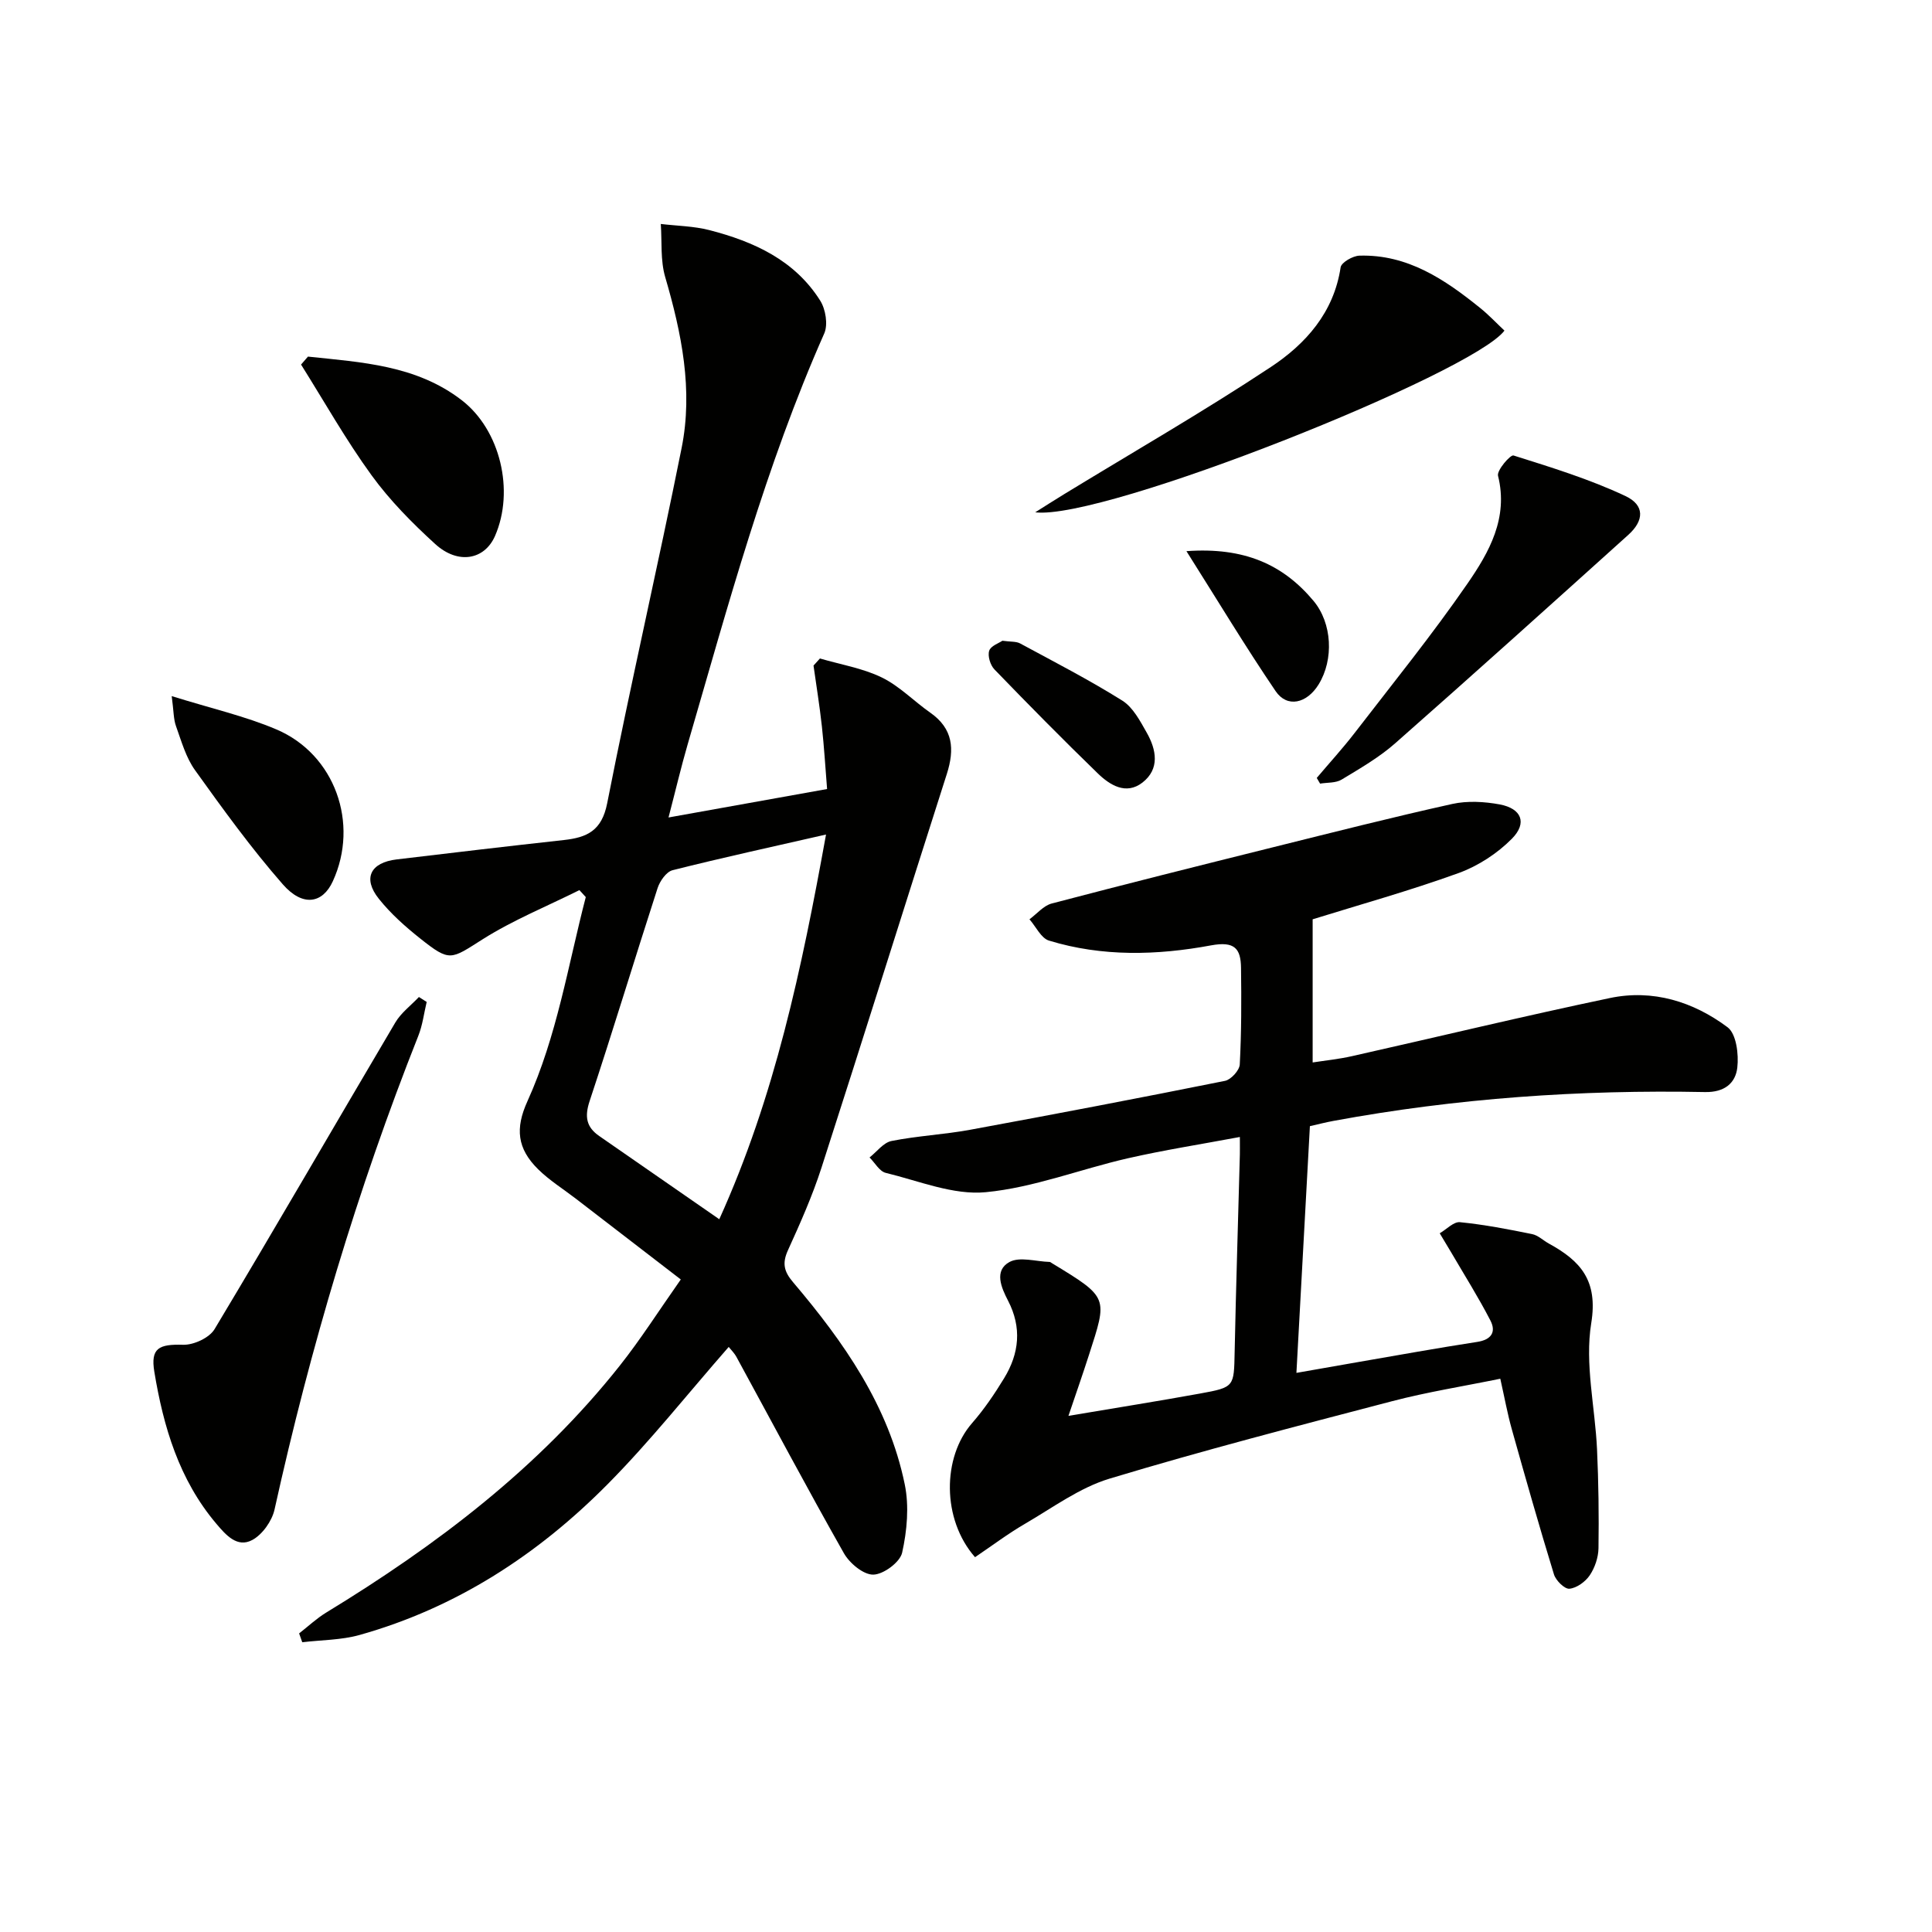 <svg enable-background="new 0 0 400 400" viewBox="0 0 400 400" xmlns="http://www.w3.org/2000/svg"><g fill="#010100"><path d="m150.87 278.87c-8.52 9.73-16.27 19.53-25.01 28.36-14.46 14.62-31.39 25.65-51.4 31.27-3.8 1.07-7.91 1.03-11.88 1.51-.22-.61-.44-1.22-.65-1.83 1.85-1.44 3.59-3.08 5.58-4.3 22.89-13.95 44.04-29.97 60.82-51.15 4.31-5.44 8.05-11.33 12.62-17.83-7.53-5.8-14.6-11.24-21.67-16.68-2.63-2.03-5.5-3.81-7.85-6.12-4.38-4.31-4.78-8.48-2.24-14.08 6.13-13.53 8.4-28.1 12.09-42.29-.44-.48-.88-.96-1.32-1.44-6.7 3.34-13.72 6.19-20.02 10.17-6.61 4.18-6.74 4.77-12.9-.12-3.11-2.47-6.15-5.17-8.61-8.26-3.38-4.23-1.75-7.5 3.71-8.15 11.53-1.38 23.06-2.74 34.61-4.01 4.78-.53 7.84-1.91 8.96-7.61 4.83-24.58 10.49-48.99 15.41-73.55 2.41-12.01 0-23.78-3.4-35.41-1.01-3.45-.65-7.31-.91-10.98 3.36.4 6.81.44 10.05 1.27 9.19 2.37 17.67 6.21 22.96 14.61 1.12 1.78 1.64 4.96.83 6.79-12.15 27.44-19.91 56.32-28.26 85.01-1.38 4.75-2.51 9.57-3.98 15.2 11-1.97 21.37-3.83 32.83-5.89-.35-4.35-.61-8.68-1.08-12.99-.46-4.2-1.14-8.38-1.73-12.57.44-.49.88-.98 1.33-1.47 4.28 1.26 8.82 2 12.78 3.92 3.67 1.78 6.65 4.91 10.05 7.29 4.75 3.32 5.08 7.56 3.44 12.7-8.7 27.17-17.2 54.4-25.96 81.55-1.88 5.82-4.39 11.47-6.93 17.05-1.22 2.68-.85 4.39 1.05 6.62 10.51 12.39 19.8 25.61 23.13 41.87.93 4.52.47 9.58-.54 14.13-.44 1.98-3.86 4.51-5.97 4.55-2.04.04-4.91-2.35-6.09-4.43-7.61-13.43-14.84-27.06-22.23-40.61-.45-.84-1.18-1.55-1.62-2.1zm20.15-106.09c-11.26 2.57-21.56 4.81-31.78 7.39-1.29.33-2.63 2.26-3.1 3.72-4.75 14.66-9.21 29.43-14.06 44.06-1.08 3.25-.69 5.4 1.98 7.25 8.13 5.65 16.28 11.29 24.86 17.23 11.5-25.4 17.04-51.73 22.1-79.65z"/><path d="m201.87 322.4c-6.91-7.87-6.77-20.71-.62-27.75 2.5-2.86 4.66-6.05 6.64-9.3 3.14-5.14 3.7-10.5.81-16.07-1.38-2.66-2.95-6.2.29-7.99 2.13-1.17 5.5-.1 8.32-.02.15 0 .3.14.44.23 11.9 7.23 11.55 7.05 7.68 19.11-1.26 3.91-2.61 7.78-4.22 12.53 9.7-1.64 18.48-3.03 27.23-4.62 7.17-1.3 7.03-1.41 7.18-8.59.28-13.64.72-27.27 1.08-40.91.02-.79 0-1.58 0-3.62-8.12 1.52-15.74 2.71-23.23 4.42-9.83 2.25-19.45 6.06-29.37 7.01-6.73.65-13.85-2.34-20.72-4-1.3-.32-2.24-2.09-3.35-3.19 1.51-1.18 2.87-3.08 4.55-3.41 5.36-1.07 10.88-1.33 16.26-2.32 17.62-3.24 35.21-6.6 52.78-10.13 1.25-.25 3-2.18 3.06-3.4.35-6.65.35-13.32.26-19.98-.05-4-1.3-5.58-6.21-4.67-11.14 2.07-22.51 2.39-33.55-.99-1.64-.5-2.7-2.89-4.04-4.41 1.53-1.12 2.9-2.82 4.61-3.27 15.21-4 30.46-7.82 45.72-11.62 12.38-3.08 24.76-6.23 37.21-8.99 3.13-.69 6.65-.49 9.84.1 4.5.85 5.72 3.82 2.52 7.08-3.02 3.06-7.01 5.66-11.06 7.13-10.09 3.65-20.45 6.54-30.21 9.57v29.64c2.51-.39 5.38-.68 8.17-1.31 17.8-4 35.54-8.29 53.39-12.03 8.87-1.86 17.25.75 24.34 6.05 1.82 1.36 2.34 5.61 2.02 8.36-.37 3.19-2.62 5.14-6.69 5.06-25.82-.51-51.49 1.27-76.92 5.97-1.59.29-3.16.7-4.88 1.09-.92 16.89-1.83 33.46-2.79 51.08 4.34-.76 8.61-1.52 12.89-2.26 8.17-1.41 16.34-2.89 24.53-4.15 2.94-.45 3.97-2.05 2.75-4.42-2.48-4.81-5.38-9.41-8.12-14.1-.78-1.33-1.59-2.65-2.38-3.97 1.4-.81 2.88-2.43 4.19-2.3 5.02.5 10 1.46 14.95 2.47 1.23.25 2.29 1.32 3.46 1.96 6.52 3.57 10.21 7.61 8.77 16.47-1.37 8.43.8 17.41 1.2 26.16.31 6.81.4 13.64.3 20.45-.03 1.9-.75 4.02-1.81 5.6-.9 1.33-2.7 2.64-4.21 2.78-1 .09-2.81-1.7-3.2-2.97-3.06-9.97-5.91-20.01-8.73-30.06-.89-3.17-1.48-6.43-2.38-10.45-7.6 1.56-15.09 2.74-22.39 4.65-19.57 5.12-39.16 10.19-58.52 16.04-6.18 1.87-11.72 5.98-17.42 9.3-3.59 2.08-6.89 4.58-10.42 6.96z"/><path d="m88.34 207.44c-.56 2.34-.85 4.8-1.73 7.01-12.64 31.87-22.37 64.61-29.77 98.08-.53 2.38-2.51 5.18-4.61 6.31-3.13 1.68-5.47-1.04-7.47-3.4-7.68-9.09-10.93-20.04-12.81-31.44-.8-4.88.93-5.73 5.95-5.58 2.19.07 5.44-1.43 6.52-3.23 12.64-21.06 24.92-42.33 37.42-63.48 1.19-2.02 3.24-3.54 4.89-5.29.55.34 1.08.68 1.61 1.02z"/><path d="m214.33 106.07c2-1.26 3.99-2.54 6.01-3.77 14.28-8.72 28.8-17.07 42.75-26.3 7.23-4.78 13.07-11.29 14.47-20.65.15-1.01 2.52-2.38 3.9-2.42 9.96-.29 17.67 4.92 25 10.84 1.79 1.44 3.37 3.13 5.02 4.68-6.6 8.8-82.94 39.33-97.15 37.62z"/><path d="m272.62 161.06c2.61-3.09 5.35-6.08 7.82-9.28 7.9-10.26 16.07-20.34 23.41-30.99 4.46-6.47 8.48-13.55 6.3-22.29-.28-1.13 2.57-4.4 3.2-4.2 7.84 2.47 15.77 4.91 23.18 8.4 4.04 1.9 3.87 5.09.59 8.04-16.03 14.44-32.06 28.88-48.25 43.14-3.33 2.94-7.28 5.21-11.11 7.53-1.21.73-2.95.58-4.45.83-.23-.41-.46-.79-.69-1.18z"/><path d="m63.76 73.83c11.1 1.18 22.41 1.76 31.84 9.03 8 6.17 10.96 18.77 6.89 28.1-2.16 4.95-7.65 5.99-12.39 1.67-4.77-4.35-9.4-9.03-13.18-14.24-5.31-7.31-9.77-15.24-14.59-22.91.47-.54.95-1.09 1.43-1.65z"/><path d="m35.55 144.12c8.22 2.57 15.2 4.14 21.68 6.9 12.13 5.16 17.18 19.48 11.67 31.45-2.11 4.6-6.22 5.34-10.35.62-6.53-7.46-12.38-15.55-18.17-23.63-1.89-2.63-2.82-6-3.94-9.12-.52-1.43-.47-3.08-.89-6.22z"/><path d="m207.53 132.66c1.73.24 2.86.11 3.68.56 7.11 3.84 14.31 7.55 21.16 11.84 2.21 1.39 3.68 4.22 5.05 6.63 2.01 3.54 2.74 7.52-.9 10.34-3.39 2.62-6.74.52-9.27-1.94-7.25-7.03-14.34-14.23-21.36-21.49-.85-.88-1.44-2.77-1.09-3.86.31-1.02 2.04-1.59 2.73-2.08z"/><path d="m245.64 114.11c11.99-.86 20 2.77 26.29 10.27 3.9 4.65 4.25 12.17 1.08 17.32-2.45 3.98-6.53 4.9-8.91 1.39-6.21-9.15-11.92-18.63-18.46-28.98z"/></g></svg>